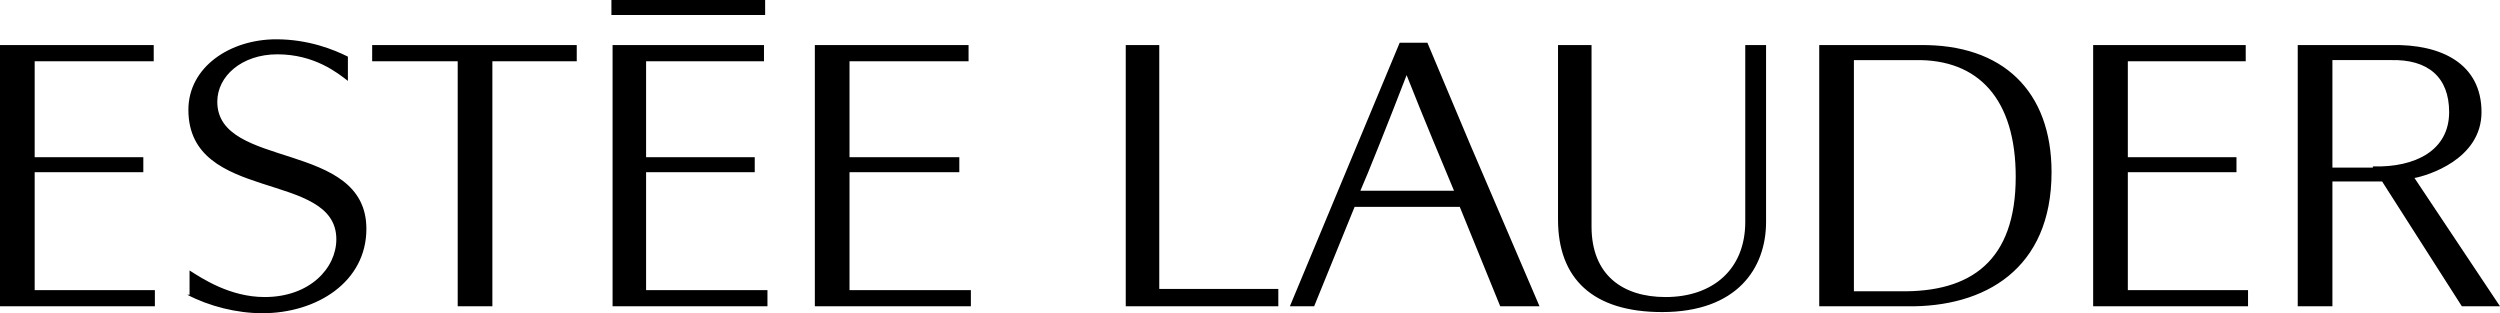 <?xml version="1.0" encoding="utf-8"?>
<!-- Generator: Adobe Illustrator 18.0.0, SVG Export Plug-In . SVG Version: 6.00 Build 0)  -->
<!DOCTYPE svg PUBLIC "-//W3C//DTD SVG 1.1//EN" "http://www.w3.org/Graphics/SVG/1.1/DTD/svg11.dtd">
<svg version="1.1" id="pleasures_x5F_logo_xA0_Image_copy"
	 xmlns="http://www.w3.org/2000/svg" xmlns:xlink="http://www.w3.org/1999/xlink" x="0px" y="0px" viewBox="0 0 216.3 27.1"
	 enable-background="new 0 0 216.3 27.1" xml:space="preserve">
<g>
	<path fill-rule="evenodd" clip-rule="evenodd" d="M39.6,5.3v21.2h3V5.3h7.3V3.9H32.2v1.4H39.6L39.6,5.3z M66.2,1.3V0H52.9v1.3H66.2
		L66.2,1.3z M53,26.5h13.4v-1.4H55.9V14.9h9.4v-1.3h-9.4V5.3h10.2V3.9H53V26.5L53,26.5z M70.5,26.5H84v-1.4H73.5V14.9H83v-1.3h-9.5
		V5.3h10.3V3.9H70.5V26.5L70.5,26.5z M0,26.5h13.4v-1.4H3V14.9h9.4v-1.3H3V5.3h10.3V3.9H0V26.5L0,26.5z M181.1,26.5h13.4v-1.4h-10.4
		V14.9h9.4v-1.3h-9.4V5.3h10.2V3.9h-13.2V26.5L181.1,26.5z M97.3,26.5h13.3V25h-10.3V3.9h-2.9V26.5L97.3,26.5z M16.2,25.5
		c1.9,1,4.3,1.6,6.5,1.6c4.7,0,9-2.7,9-7.3c0-7.7-12.9-5.1-12.9-11c0-2.2,2.1-4.1,5.2-4.1c3.2,0,5.2,1.6,6.1,2.3V4.9
		c-1.2-0.6-3.4-1.5-6.2-1.5c-4,0-7.6,2.4-7.6,6.1c0,8.1,12.8,5.2,12.8,11.2c0,2.5-2.3,5-6.2,5c-3,0-5.4-1.6-6.5-2.3V25.5L16.2,25.5z
		 M111.6,26.5l9.5-22.8h2.4l3.7,8.8l6,14h-3.4l-3.5-8.6h-9.1l-3.5,8.6H111.6L111.6,26.5z M125.8,16.5c-1-2.4-2.6-6.2-4.1-10
		c-1.5,3.9-3.5,8.9-4,10H125.8L125.8,16.5z M134.8,19c0,5.1,3,8,9,8c6.5,0,9-3.8,9-7.8V3.9h-1.8v15.3c0,4.1-2.8,6.5-6.9,6.5
		c-3.7,0-6.4-1.9-6.4-6.1V3.9h-2.9V19L134.8,19z M198.7,3.9h8.2c4.3-0.1,7.8,1.6,7.8,5.8c0,4.1-4.7,5.5-5.8,5.7l7.4,11.1H213
		l-6.9-10.8h-4.3v10.8h-3V3.9L198.7,3.9z M205.3,14.4c3.7,0.1,6.6-1.4,6.6-4.7c0-3-1.8-4.6-5.1-4.5h-5v9.3H205.3L205.3,14.4z
		 M157.4,26.5V3.9h8.7c7.2-0.1,11.4,4,11.4,11c0,8.4-5.8,11.7-12.5,11.6H157.4L157.4,26.5z M160.4,25.2h4c6.1,0.1,10-2.6,10-9.9
		c0-6.7-3.2-10.2-8.7-10.1h-5.3V25.2L160.4,25.2z"/>
</g>
</svg>

